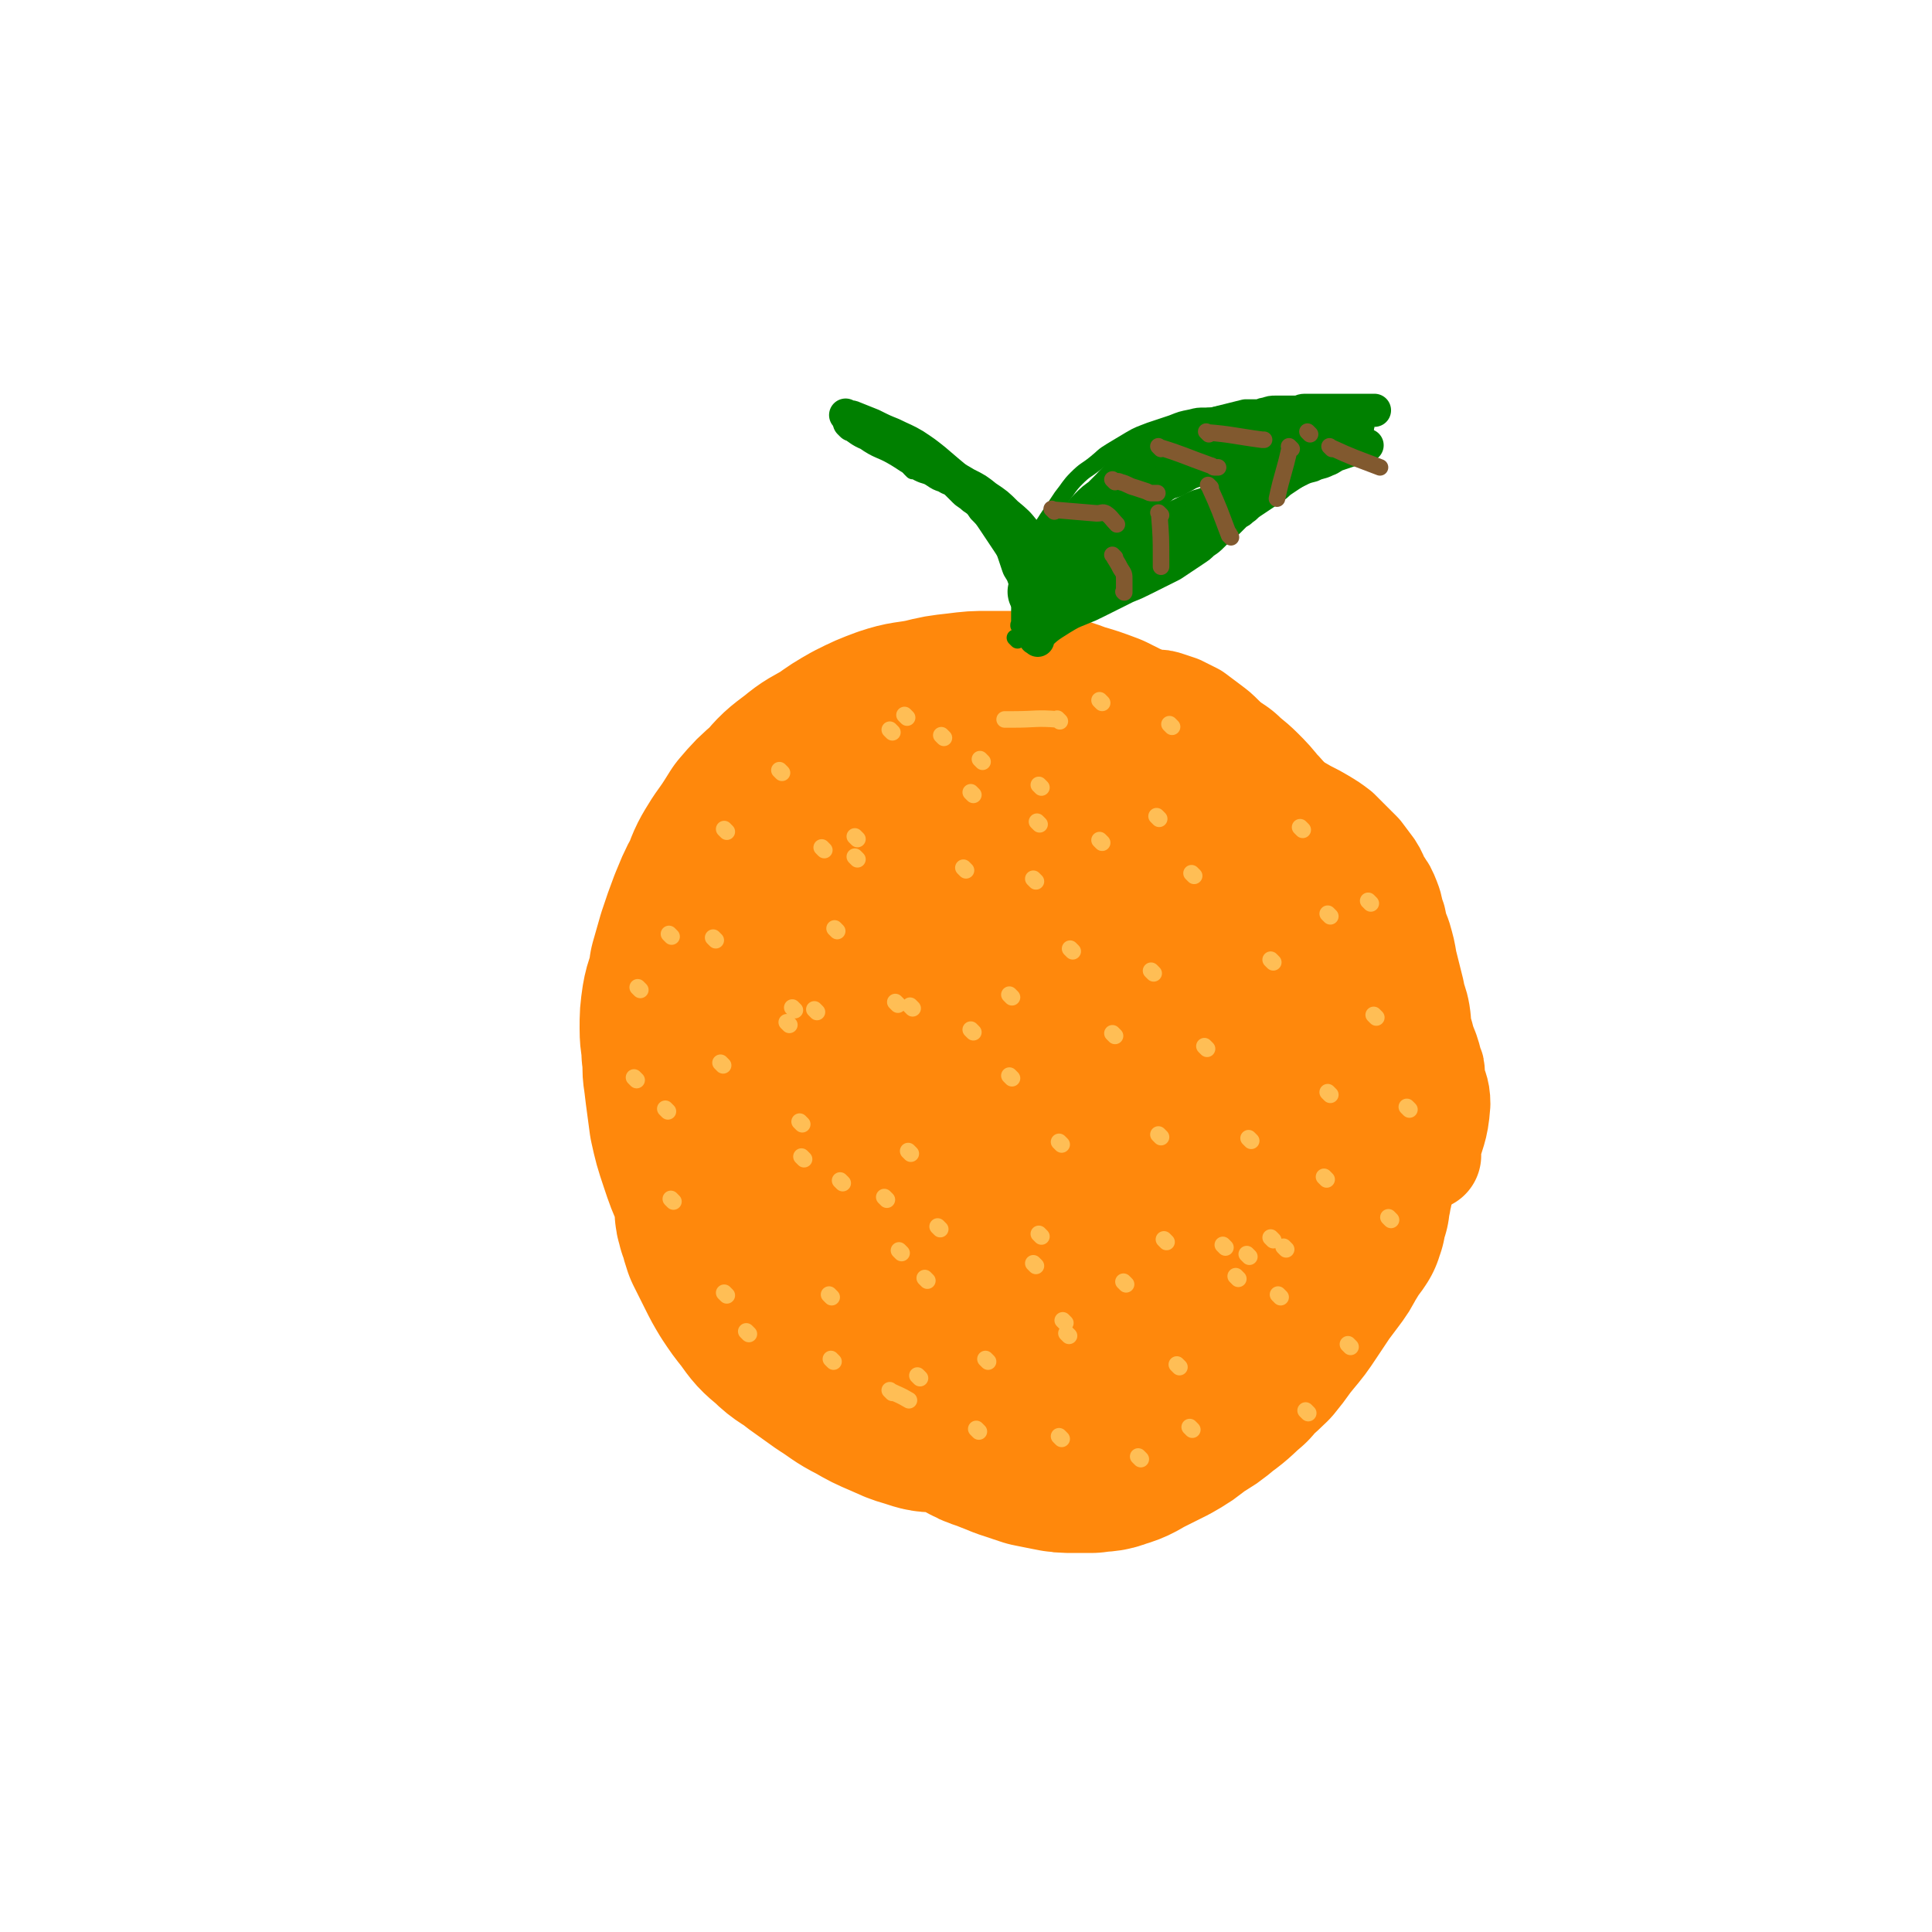 <svg viewBox='0 0 1050 1050' version='1.1' xmlns='http://www.w3.org/2000/svg' xmlns:xlink='http://www.w3.org/1999/xlink'><g fill='none' stroke='rgb(255,136,12)' stroke-width='120' stroke-linecap='round' stroke-linejoin='round'><path d='M397,622c-1,-1 -1,-1 -1,-1 -1,-1 0,0 0,0 0,0 0,0 0,0 -1,11 -1,11 -2,22 0,7 0,7 0,14 0,2 0,2 1,5 0,2 1,1 1,3 1,4 1,4 2,7 3,6 3,6 6,12 3,6 3,6 6,11 4,6 4,6 8,11 5,7 5,7 11,12 6,6 7,5 13,10 7,5 7,5 14,10 8,5 8,6 16,10 7,4 7,4 14,7 7,3 6,3 13,5 6,2 6,2 12,2 5,0 5,0 10,-1 5,-1 5,-1 10,-2 7,-2 7,-2 14,-5 9,-4 9,-4 17,-9 9,-5 10,-5 18,-11 9,-6 9,-7 17,-13 8,-6 8,-6 16,-12 7,-6 7,-6 14,-13 6,-6 6,-6 12,-12 5,-6 5,-5 10,-11 5,-6 6,-6 10,-13 4,-7 4,-7 7,-14 3,-8 3,-8 6,-15 3,-7 3,-7 5,-14 2,-7 1,-7 2,-14 1,-7 1,-7 1,-13 0,-6 0,-6 -1,-11 -1,-5 0,-5 -2,-10 -2,-7 -3,-7 -6,-14 -4,-8 -4,-8 -8,-15 -5,-8 -5,-8 -10,-16 -5,-9 -5,-10 -10,-18 -5,-9 -6,-8 -11,-16 -6,-8 -5,-9 -11,-16 -6,-8 -6,-7 -12,-14 -6,-6 -5,-6 -11,-12 -6,-6 -6,-6 -12,-11 -7,-5 -7,-6 -13,-10 -7,-5 -7,-5 -13,-8 -7,-4 -7,-4 -14,-7 -7,-3 -7,-3 -14,-5 -8,-2 -8,-1 -15,-2 -7,0 -7,-1 -13,0 -7,1 -8,1 -14,3 -10,3 -10,3 -19,7 -9,5 -9,5 -16,11 -8,6 -8,7 -15,13 -9,8 -9,8 -16,16 -7,8 -7,8 -13,16 -6,9 -6,9 -11,17 -5,8 -6,8 -10,16 -4,7 -4,7 -6,14 -2,7 -2,7 -4,14 -2,7 -3,7 -4,13 -1,7 -1,7 -1,14 0,7 1,7 1,13 1,7 0,7 1,13 1,7 1,8 3,14 3,8 3,8 7,15 3,7 3,7 7,12 4,7 4,7 9,12 6,7 6,7 11,12 5,5 5,4 9,8 4,4 4,4 8,7 5,4 5,4 9,7 5,4 5,4 10,7 6,4 6,3 12,6 6,3 6,3 12,5 6,2 6,3 11,5 7,2 7,2 13,3 7,2 7,2 13,3 7,1 7,1 14,1 8,0 8,0 15,-1 9,-1 10,0 19,-3 9,-3 9,-4 18,-9 8,-5 9,-5 16,-10 7,-5 7,-5 13,-11 6,-6 6,-6 11,-12 5,-6 5,-6 9,-13 4,-7 4,-8 6,-15 3,-8 3,-8 4,-15 2,-8 2,-8 2,-16 0,-9 0,-9 -1,-17 -1,-9 -1,-10 -4,-18 -4,-10 -4,-10 -9,-20 -5,-8 -5,-8 -10,-16 -6,-9 -6,-9 -12,-16 -8,-9 -8,-9 -16,-16 -8,-7 -9,-7 -18,-13 -8,-6 -8,-6 -17,-11 -9,-5 -10,-5 -19,-8 -11,-4 -11,-4 -22,-6 -11,-2 -11,-1 -22,-1 -10,0 -10,0 -20,2 -10,2 -10,3 -19,7 -10,5 -11,5 -19,11 -9,7 -9,8 -16,16 -8,9 -8,9 -13,20 -6,11 -6,11 -9,23 -4,11 -4,12 -5,24 -2,11 -2,12 -1,24 1,12 0,12 3,23 4,14 4,14 11,26 5,11 5,12 12,21 6,8 6,8 13,13 7,5 8,5 15,7 8,3 8,2 17,3 5,1 5,1 11,1 10,0 10,0 21,-2 13,-2 13,-2 26,-5 11,-3 12,-3 23,-7 9,-4 9,-4 17,-8 8,-4 8,-3 15,-8 6,-4 6,-4 10,-9 4,-4 4,-4 7,-9 3,-5 3,-5 4,-10 1,-6 1,-7 -1,-12 -3,-9 -3,-9 -8,-17 -6,-9 -7,-9 -13,-16 -7,-8 -7,-9 -15,-15 -6,-6 -7,-6 -15,-9 -6,-3 -6,-2 -13,-3 -6,-1 -6,-1 -11,0 -4,1 -5,1 -8,3 -5,3 -5,3 -9,7 -5,5 -5,5 -8,10 -4,7 -5,8 -7,15 -3,9 -2,9 -3,18 -1,7 -1,7 -1,15 0,8 0,8 2,15 2,8 2,8 6,15 3,6 3,6 7,10 4,4 5,4 10,5 5,1 6,1 10,0 8,-2 8,-3 16,-6 10,-5 10,-5 19,-12 9,-6 10,-6 17,-13 8,-7 8,-8 13,-16 5,-8 5,-8 7,-17 2,-6 2,-7 1,-13 0,-4 -1,-5 -3,-7 -4,-5 -5,-6 -10,-8 -7,-4 -8,-3 -16,-4 -10,-1 -10,-1 -20,-1 -11,0 -11,-1 -22,1 -10,2 -10,3 -21,6 -8,3 -8,3 -15,7 -7,4 -6,4 -11,9 -4,4 -4,4 -7,8 -2,4 -2,4 -3,8 -1,5 -1,5 -1,10 0,5 -1,5 1,9 3,6 3,7 8,11 9,8 9,8 20,14 10,5 10,5 21,7 13,3 14,3 27,1 9,-1 10,-1 18,-5 10,-5 10,-6 19,-13 8,-7 8,-7 15,-14 5,-7 5,-7 9,-15 4,-8 4,-8 6,-16 2,-8 2,-8 3,-16 0,-7 0,-7 -2,-14 -2,-9 -1,-9 -5,-17 -5,-9 -5,-9 -12,-17 -7,-8 -7,-8 -16,-15 -9,-7 -9,-7 -18,-13 -11,-5 -11,-6 -22,-9 -12,-5 -12,-5 -24,-7 -13,-2 -13,-2 -26,-2 -11,0 -11,0 -23,2 -10,1 -10,1 -20,4 -9,3 -9,2 -18,7 -7,5 -8,5 -14,12 -6,6 -5,7 -9,15 -5,9 -5,9 -7,19 -3,11 -2,11 -3,22 -1,12 -1,12 1,23 1,13 2,13 5,26 3,13 3,13 6,25 4,10 4,10 8,20 3,8 3,8 7,16 3,7 4,7 8,13 4,5 4,5 8,10 3,4 3,4 6,7 5,4 5,4 9,7 5,3 5,3 10,6 7,4 7,4 14,7 9,4 9,4 18,7 8,2 8,2 17,4 10,1 10,2 20,3 10,0 10,0 19,-1 12,-1 12,-1 23,-3 14,-3 15,-3 28,-8 13,-5 13,-6 25,-13 11,-7 11,-7 22,-16 10,-8 10,-8 19,-17 9,-10 9,-10 17,-20 8,-10 8,-10 14,-20 6,-11 6,-11 11,-23 5,-11 6,-11 9,-22 4,-12 3,-12 5,-24 2,-11 2,-11 2,-23 0,-7 0,-8 -2,-15 -2,-9 -3,-8 -5,-16 -4,-10 -3,-10 -7,-18 -4,-9 -4,-9 -9,-16 -5,-8 -5,-8 -11,-15 -5,-7 -6,-7 -12,-13 -6,-6 -6,-6 -13,-12 -7,-5 -8,-5 -15,-10 -8,-5 -7,-6 -15,-10 -7,-5 -7,-5 -15,-9 -8,-4 -8,-4 -16,-8 -8,-3 -8,-3 -15,-5 -8,-3 -8,-3 -16,-4 -8,-2 -8,-1 -16,-2 -6,0 -6,0 -13,0 -7,0 -7,0 -15,1 -9,1 -9,1 -17,3 -10,2 -10,1 -19,4 -8,3 -8,3 -16,7 -7,4 -7,4 -14,9 -7,4 -8,4 -14,9 -8,6 -8,6 -14,13 -7,6 -7,6 -13,13 -5,8 -5,8 -10,15 -5,8 -5,8 -8,16 -4,7 -4,8 -7,15 -3,8 -3,8 -6,17 -2,7 -2,7 -4,14 -1,8 -1,8 -2,16 0,9 0,9 -1,17 0,8 0,8 0,16 0,8 0,8 1,16 1,7 1,8 2,15 2,9 2,9 5,18 3,9 3,9 7,18 3,7 3,8 7,15 4,8 5,8 10,15 5,7 5,8 11,15 6,6 6,6 12,11 6,5 6,5 13,10 7,5 7,6 14,10 8,5 8,5 17,9 8,4 8,5 17,8 8,3 8,3 17,5 8,2 8,3 17,4 7,1 8,1 16,1 7,0 7,-1 14,-2 10,-1 10,0 20,-3 10,-2 10,-2 20,-6 10,-4 10,-4 20,-9 10,-5 10,-5 19,-11 9,-6 8,-6 16,-13 7,-7 7,-6 13,-14 6,-7 6,-7 11,-15 5,-9 5,-9 8,-18 5,-12 4,-12 8,-23 3,-11 2,-11 5,-21 2,-10 2,-10 4,-19 1,-9 0,-10 1,-19 1,-9 1,-9 1,-17 0,-8 0,-8 0,-17 0,-7 -1,-7 -2,-15 0,-7 0,-7 -2,-15 -1,-7 -1,-7 -3,-13 -3,-7 -3,-7 -6,-14 -2,-6 -2,-6 -5,-12 -3,-6 -3,-6 -7,-12 -3,-5 -3,-5 -7,-9 -4,-5 -4,-5 -8,-9 -4,-4 -5,-4 -9,-8 -5,-3 -5,-3 -10,-6 -5,-2 -5,-2 -9,-3 -5,-2 -5,-2 -10,-3 -5,-1 -5,-1 -11,-1 -6,0 -6,0 -12,0 -7,1 -7,1 -14,2 -6,1 -7,1 -13,4 -5,1 -5,2 -9,4 -4,1 -4,1 -8,3 -3,3 -3,3 -6,6 -5,4 -5,4 -9,8 -5,5 -4,5 -8,10 -4,5 -4,5 -8,9 -4,5 -4,5 -8,11 -4,6 -5,5 -8,11 -5,8 -5,8 -10,17 -5,9 -5,8 -9,18 -5,10 -5,10 -9,20 -4,11 -4,11 -7,23 -3,11 -3,11 -5,23 -2,11 -3,11 -4,23 -1,12 0,12 0,24 0,12 0,13 1,25 1,11 1,11 4,22 2,11 2,11 5,21 5,11 5,10 11,20 5,8 4,9 10,16 5,6 5,6 11,12 5,5 5,5 11,9 5,4 5,4 10,7 5,3 5,3 11,5 5,2 5,2 10,4 6,2 6,2 12,4 5,1 5,1 10,2 5,1 5,1 11,1 5,0 5,0 9,0 6,-1 6,0 11,-2 7,-2 7,-3 13,-6 6,-3 6,-3 12,-6 7,-4 7,-4 13,-9 7,-4 7,-4 13,-9 7,-5 7,-6 13,-11 5,-6 6,-6 11,-11 5,-6 5,-7 10,-13 5,-6 5,-6 9,-12 4,-6 4,-6 8,-12 3,-4 3,-4 6,-8 3,-4 3,-4 5,-8 2,-3 2,-3 4,-7 2,-2 2,-2 4,-5 0,-1 0,-1 1,-3 0,-1 0,-1 0,-3 1,-2 1,-2 2,-5 0,-3 0,-3 1,-6 0,-2 0,-2 1,-5 0,-2 0,-2 1,-5 0,-2 0,-2 1,-4 0,-2 0,-2 1,-4 0,-2 0,-2 0,-4 0,-1 1,-1 1,-3 0,-1 0,-1 0,-2 0,-1 1,0 1,-2 0,-1 0,-1 0,-2 0,-1 1,-1 1,-2 0,-1 0,-1 0,-2 0,0 0,0 0,-1 0,-1 1,0 1,-2 0,-1 0,-1 0,-3 0,-1 1,0 1,-2 0,-1 0,-1 0,-2 0,-1 0,-1 0,-3 0,-1 0,-1 0,-2 0,0 0,0 0,-1 0,0 0,0 0,0 '/></g>
<g fill='none' stroke='rgb(255,136,12)' stroke-width='60' stroke-linecap='round' stroke-linejoin='round'><path d='M775,628c-1,-1 -1,-1 -1,-1 -1,-1 0,0 0,0 0,0 0,0 0,0 0,0 0,0 0,0 -1,-1 0,0 0,0 0,0 0,0 0,0 0,0 0,0 0,0 -1,-1 0,0 0,0 3,-13 5,-13 6,-27 0,-8 -2,-8 -3,-15 0,-1 0,-1 0,-1 0,-3 0,-3 -1,-5 -1,-4 -1,-4 -2,-7 -2,-5 -2,-5 -3,-9 -2,-6 -1,-6 -2,-12 -1,-6 -2,-6 -3,-12 -2,-8 -2,-8 -4,-16 -1,-6 -1,-6 -3,-13 -2,-5 -2,-5 -3,-10 -2,-5 -1,-5 -3,-10 -2,-5 -2,-5 -5,-9 -2,-4 -2,-5 -4,-8 -3,-4 -3,-4 -6,-8 -3,-3 -3,-3 -6,-6 -3,-3 -3,-3 -6,-6 -4,-3 -4,-3 -9,-6 -5,-3 -6,-3 -11,-6 -7,-3 -7,-2 -13,-5 -8,-3 -8,-4 -16,-7 -8,-3 -8,-3 -16,-5 -7,-2 -7,-2 -14,-4 -8,-1 -8,-1 -16,-2 -9,0 -9,0 -18,0 -8,0 -8,0 -17,1 -9,2 -9,2 -18,5 -8,2 -8,2 -17,6 -9,5 -9,5 -17,11 -9,6 -9,7 -18,14 -9,7 -9,8 -17,15 -9,9 -10,9 -18,18 -8,8 -7,9 -14,17 -7,10 -7,10 -14,20 -5,6 -5,6 -9,11 -2,3 -3,3 -4,5 '/><path d='M725,487c-1,-1 -1,-1 -1,-1 -1,-1 0,0 0,0 0,0 0,0 0,0 0,0 0,0 0,0 -1,-1 0,0 0,0 0,0 0,0 0,0 0,0 0,0 0,0 -4,-5 -4,-5 -7,-9 -3,-5 -3,-5 -6,-11 -3,-3 -3,-3 -5,-7 -3,-4 -3,-4 -5,-8 -3,-4 -3,-4 -6,-8 -3,-4 -3,-4 -6,-8 -4,-5 -4,-5 -8,-9 -5,-5 -5,-4 -10,-8 -5,-4 -5,-4 -10,-7 -6,-3 -6,-3 -11,-6 -6,-3 -6,-4 -12,-6 -6,-2 -6,-2 -12,-2 -7,-1 -7,-1 -14,0 -10,1 -10,1 -19,4 -13,5 -13,4 -25,11 -15,10 -15,11 -29,22 -13,11 -12,11 -24,22 -5,4 -5,4 -9,8 -42,51 -62,78 -82,104 '/><path d='M519,421c-1,-1 -1,-1 -1,-1 -1,-1 0,0 0,0 0,0 0,0 0,0 0,0 0,0 0,0 -1,-1 0,0 0,0 0,0 0,0 0,0 0,0 0,0 0,0 -1,-1 0,0 0,0 0,0 0,0 0,0 2,-3 1,-3 3,-7 3,-3 2,-4 5,-7 3,-4 3,-4 7,-6 4,-3 5,-2 9,-4 6,-2 6,-2 11,-4 6,-2 6,-2 12,-3 7,-1 8,-1 15,-2 7,-1 7,-2 14,-3 7,-1 7,-1 13,-1 6,0 6,-1 12,-1 4,0 4,0 8,1 4,0 4,0 7,1 3,1 3,1 6,2 4,2 4,2 8,4 4,3 4,3 8,6 4,3 4,3 7,6 5,5 5,5 9,9 5,5 5,5 10,10 4,4 4,4 8,8 6,6 6,6 11,12 5,6 5,6 9,12 5,6 5,6 10,13 3,5 3,5 6,10 2,3 2,3 3,6 '/></g>
<g fill='none' stroke='rgb(255,190,85)' stroke-width='9' stroke-linecap='round' stroke-linejoin='round'><path d='M363,604c-1,-1 -1,-1 -1,-1 -1,-1 0,0 0,0 0,0 0,0 0,0 0,0 0,0 0,0 -1,-1 0,0 0,0 0,0 0,0 0,0 '/><path d='M366,653c-1,-1 -1,-1 -1,-1 -1,-1 0,0 0,0 0,0 0,0 0,0 0,0 0,0 0,0 -1,-1 0,0 0,0 0,0 0,0 0,0 '/><path d='M395,704c-1,-1 -1,-1 -1,-1 -1,-1 0,0 0,0 0,0 0,0 0,0 0,0 0,0 0,0 -1,-1 0,0 0,0 '/><path d='M407,725c-1,-1 -1,-1 -1,-1 -1,-1 0,0 0,0 0,0 0,0 0,0 0,0 0,0 0,0 -1,-1 0,0 0,0 0,0 0,0 0,0 '/><path d='M453,740c-1,-1 -1,-1 -1,-1 -1,-1 0,0 0,0 0,0 0,0 0,0 0,0 0,0 0,0 -1,-1 0,0 0,0 '/><path d='M485,757c-1,-1 -1,-1 -1,-1 -1,-1 0,0 0,0 0,0 0,0 0,0 0,0 -1,-1 0,0 4,2 5,2 10,5 0,0 0,0 0,0 '/><path d='M532,778c-1,-1 -1,-1 -1,-1 -1,-1 0,0 0,0 0,0 0,0 0,0 0,0 0,0 0,0 -1,-1 0,0 0,0 '/><path d='M577,782c-1,-1 -1,-1 -1,-1 -1,-1 0,0 0,0 0,0 0,0 0,0 0,0 0,0 0,0 '/><path d='M620,793c-1,-1 -1,-1 -1,-1 -1,-1 0,0 0,0 0,0 0,0 0,0 0,0 0,0 0,0 -1,-1 0,0 0,0 '/><path d='M648,777c-1,-1 -1,-1 -1,-1 -1,-1 0,0 0,0 0,0 0,0 0,0 0,0 0,0 0,0 -1,-1 0,0 0,0 0,0 0,0 0,0 '/><path d='M734,732c-1,-1 -1,-1 -1,-1 -1,-1 0,0 0,0 0,0 0,0 0,0 0,0 0,0 0,0 -1,-1 0,0 0,0 0,0 0,0 0,0 0,0 0,0 0,0 '/><path d='M756,663c-1,-1 -1,-1 -1,-1 -1,-1 0,0 0,0 0,0 0,0 0,0 0,0 0,0 0,0 -1,-1 0,0 0,0 0,0 0,0 0,0 '/><path d='M766,603c-1,-1 -1,-1 -1,-1 -1,-1 0,0 0,0 0,0 0,0 0,0 0,0 0,0 0,0 -1,-1 0,0 0,0 '/><path d='M748,553c-1,-1 -1,-1 -1,-1 -1,-1 0,0 0,0 0,0 0,0 0,0 0,0 0,0 0,0 -1,-1 0,0 0,0 '/><path d='M745,491c-1,-1 -1,-1 -1,-1 -1,-1 0,0 0,0 0,0 0,0 0,0 0,0 0,0 0,0 '/><path d='M708,451c-1,-1 -1,-1 -1,-1 -1,-1 0,0 0,0 0,0 0,0 0,0 0,0 0,0 0,0 -1,-1 0,0 0,0 0,0 0,0 0,0 0,0 0,0 0,0 '/><path d='M637,395c-1,-1 -1,-1 -1,-1 -1,-1 0,0 0,0 0,0 0,0 0,0 0,0 0,0 0,0 -1,-1 0,0 0,0 '/><path d='M576,392c-1,-1 -1,-1 -1,-1 -1,-1 0,0 0,0 0,0 0,0 0,0 0,0 0,0 0,0 -12,-1 -12,0 -24,0 -3,0 -3,0 -5,0 0,0 0,0 0,0 '/><path d='M485,398c-1,-1 -1,-1 -1,-1 -1,-1 0,0 0,0 0,0 0,0 0,0 0,0 0,0 0,0 -1,-1 0,0 0,0 0,0 0,0 0,0 '/><path d='M395,452c-1,-1 -1,-1 -1,-1 -1,-1 0,0 0,0 0,0 0,0 0,0 0,0 0,0 0,0 -1,-1 0,0 0,0 0,0 0,0 0,0 '/><path d='M348,538c-1,-1 -1,-1 -1,-1 -1,-1 0,0 0,0 0,0 0,0 0,0 0,0 0,0 0,0 '/><path d='M346,587c-1,-1 -1,-1 -1,-1 -1,-1 0,0 0,0 0,0 0,0 0,0 0,0 0,0 0,0 '/><path d='M365,509c-1,-1 -1,-1 -1,-1 -1,-1 0,0 0,0 0,0 0,0 0,0 0,0 0,0 0,0 -1,-1 0,0 0,0 '/><path d='M393,579c-1,-1 -1,-1 -1,-1 -1,-1 0,0 0,0 0,0 0,0 0,0 '/><path d='M436,611c-1,-1 -1,-1 -1,-1 -1,-1 0,0 0,0 0,0 0,0 0,0 '/><path d='M458,643c-1,-1 -1,-1 -1,-1 -1,-1 0,0 0,0 0,0 0,0 0,0 0,0 0,0 0,0 -1,-1 0,0 0,0 '/><path d='M563,688c-1,-1 -1,-1 -1,-1 -1,-1 0,0 0,0 0,0 0,0 0,0 '/><path d='M612,698c-1,-1 -1,-1 -1,-1 -1,-1 0,0 0,0 0,0 0,0 0,0 0,0 0,0 0,0 '/><path d='M692,674c-1,-1 -1,-1 -1,-1 -1,-1 0,0 0,0 0,0 0,0 0,0 0,0 0,0 0,0 '/><path d='M723,595c-1,-1 -1,-1 -1,-1 -1,-1 0,0 0,0 0,0 0,0 0,0 0,0 0,0 0,0 -1,-1 0,0 0,0 '/><path d='M692,523c-1,-1 -1,-1 -1,-1 -1,-1 0,0 0,0 0,0 0,0 0,0 0,0 0,0 0,0 -1,-1 0,0 0,0 '/><path d='M599,458c-1,-1 -1,-1 -1,-1 -1,-1 0,0 0,0 0,0 0,0 0,0 0,0 0,0 0,0 '/><path d='M496,548c-1,-1 -1,-1 -1,-1 -1,-1 0,0 0,0 0,0 0,0 0,0 0,0 0,0 0,0 '/><path d='M577,622c-1,-1 -1,-1 -1,-1 -1,-1 0,0 0,0 0,0 0,0 0,0 0,0 0,0 0,0 '/><path d='M656,570c-1,-1 -1,-1 -1,-1 -1,-1 0,0 0,0 0,0 0,0 0,0 0,0 0,0 0,0 '/><path d='M627,529c-1,-1 -1,-1 -1,-1 -1,-1 0,0 0,0 0,0 0,0 0,0 0,0 0,0 0,0 -1,-1 0,0 0,0 '/><path d='M529,561c-1,-1 -1,-1 -1,-1 -1,-1 0,0 0,0 0,0 0,0 0,0 0,0 0,0 0,0 '/><path d='M550,542c-1,-1 -1,-1 -1,-1 -1,-1 0,0 0,0 0,0 0,0 0,0 0,0 0,0 0,0 '/><path d='M525,473c-1,-1 -1,-1 -1,-1 -1,-1 0,0 0,0 0,0 0,0 0,0 0,0 0,0 0,0 '/><path d='M466,467c-1,-1 -1,-1 -1,-1 -1,-1 0,0 0,0 0,0 0,0 0,0 0,0 0,0 0,0 '/><path d='M444,550c-1,-1 -1,-1 -1,-1 -1,-1 0,0 0,0 0,0 0,0 0,0 0,0 0,0 0,0 -1,-1 0,0 0,0 0,0 0,0 0,0 '/><path d='M482,652c-1,-1 -1,-1 -1,-1 -1,-1 0,0 0,0 0,0 0,0 0,0 0,0 0,0 0,0 '/><path d='M606,563c-1,-1 -1,-1 -1,-1 -1,-1 0,0 0,0 0,0 0,0 0,0 0,0 0,0 0,0 -1,-1 0,0 0,0 '/><path d='M583,517c-1,-1 -1,-1 -1,-1 -1,-1 0,0 0,0 0,0 0,0 0,0 0,0 0,0 0,0 '/><path d='M563,479c-1,-1 -1,-1 -1,-1 -1,-1 0,0 0,0 0,0 0,0 0,0 0,0 0,0 0,0 -1,-1 0,0 0,0 '/><path d='M566,428c-1,-1 -1,-1 -1,-1 -1,-1 0,0 0,0 0,0 0,0 0,0 0,0 0,0 0,0 -1,-1 0,0 0,0 '/><path d='M495,627c-1,-1 -1,-1 -1,-1 -1,-1 0,0 0,0 0,0 0,0 0,0 0,0 0,0 0,0 '/><path d='M511,668c-1,-1 -1,-1 -1,-1 -1,-1 0,0 0,0 0,0 0,0 0,0 0,0 0,0 0,0 '/><path d='M500,749c-1,-1 -1,-1 -1,-1 -1,-1 0,0 0,0 0,0 0,0 0,0 0,0 0,0 0,0 '/><path d='M579,719c-1,-1 -1,-1 -1,-1 -1,-1 0,0 0,0 0,0 0,0 0,0 0,0 0,0 0,0 -1,-1 0,0 0,0 '/><path d='M631,618c-1,-1 -1,-1 -1,-1 -1,-1 0,0 0,0 0,0 0,0 0,0 0,0 0,0 0,0 -1,-1 0,0 0,0 '/><path d='M680,620c-1,-1 -1,-1 -1,-1 -1,-1 0,0 0,0 0,0 0,0 0,0 0,0 0,0 0,0 -1,-1 0,0 0,0 '/><path d='M581,726c-1,-1 -1,-1 -1,-1 -1,-1 0,0 0,0 0,0 0,0 0,0 0,0 0,0 0,0 '/><path d='M641,743c-1,-1 -1,-1 -1,-1 -1,-1 0,0 0,0 0,0 0,0 0,0 0,0 0,0 0,0 '/><path d='M699,679c-1,-1 -1,-1 -1,-1 -1,-1 0,0 0,0 0,0 0,0 0,0 0,0 0,0 0,0 -1,-1 0,0 0,0 '/><path d='M721,641c-1,-1 -1,-1 -1,-1 -1,-1 0,0 0,0 0,0 0,0 0,0 0,0 0,0 0,0 -1,-1 0,0 0,0 '/><path d='M723,498c-1,-1 -1,-1 -1,-1 -1,-1 0,0 0,0 0,0 0,0 0,0 0,0 0,0 0,0 -1,-1 0,0 0,0 '/><path d='M649,476c-1,-1 -1,-1 -1,-1 -1,-1 0,0 0,0 0,0 0,0 0,0 0,0 0,0 0,0 '/><path d='M630,445c-1,-1 -1,-1 -1,-1 -1,-1 0,0 0,0 0,0 0,0 0,0 0,0 0,0 0,0 -1,-1 0,0 0,0 '/><path d='M599,382c-1,-1 -1,-1 -1,-1 -1,-1 0,0 0,0 0,0 0,0 0,0 0,0 0,0 0,0 '/><path d='M493,390c-1,-1 -1,-1 -1,-1 -1,-1 0,0 0,0 0,0 0,0 0,0 0,0 0,0 0,0 '/><path d='M425,420c-1,-1 -1,-1 -1,-1 -1,-1 0,0 0,0 0,0 0,0 0,0 0,0 0,0 0,0 -1,-1 0,0 0,0 0,0 0,0 0,0 '/><path d='M448,462c-1,-1 -1,-1 -1,-1 -1,-1 0,0 0,0 0,0 0,0 0,0 0,0 0,0 0,0 '/><path d='M455,506c-1,-1 -1,-1 -1,-1 -1,-1 0,0 0,0 0,0 0,0 0,0 0,0 0,0 0,0 '/><path d='M432,549c-1,-1 -1,-1 -1,-1 -1,-1 0,0 0,0 0,0 0,0 0,0 0,0 0,0 0,0 '/><path d='M437,630c-1,-1 -1,-1 -1,-1 -1,-1 0,0 0,0 0,0 0,0 0,0 0,0 0,0 0,0 -1,-1 0,0 0,0 '/><path d='M452,705c-1,-1 -1,-1 -1,-1 -1,-1 0,0 0,0 0,0 0,0 0,0 0,0 0,0 0,0 -1,-1 0,0 0,0 0,0 0,0 0,0 '/><path d='M490,681c-1,-1 -1,-1 -1,-1 -1,-1 0,0 0,0 0,0 0,0 0,0 0,0 0,0 0,0 '/><path d='M429,557c-1,-1 -1,-1 -1,-1 -1,-1 0,0 0,0 0,0 0,0 0,0 0,0 0,0 0,0 '/><path d='M389,511c-1,-1 -1,-1 -1,-1 -1,-1 0,0 0,0 0,0 0,0 0,0 0,0 0,0 0,0 '/><path d='M466,456c-1,-1 -1,-1 -1,-1 -1,-1 0,0 0,0 0,0 0,0 0,0 0,0 0,0 0,0 '/><path d='M529,432c-1,-1 -1,-1 -1,-1 -1,-1 0,0 0,0 0,0 0,0 0,0 0,0 0,0 0,0 -1,-1 0,0 0,0 '/><path d='M565,448c-1,-1 -1,-1 -1,-1 -1,-1 0,0 0,0 0,0 0,0 0,0 0,0 0,0 0,0 '/><path d='M513,401c-1,-1 -1,-1 -1,-1 -1,-1 0,0 0,0 0,0 0,0 0,0 0,0 0,0 0,0 '/><path d='M534,414c-1,-1 -1,-1 -1,-1 -1,-1 0,0 0,0 0,0 0,0 0,0 0,0 0,0 0,0 -1,-1 0,0 0,0 '/><path d='M504,696c-1,-1 -1,-1 -1,-1 -1,-1 0,0 0,0 0,0 0,0 0,0 0,0 0,0 0,0 '/><path d='M537,740c-1,-1 -1,-1 -1,-1 -1,-1 0,0 0,0 0,0 0,0 0,0 0,0 0,0 0,0 -1,-1 0,0 0,0 '/><path d='M566,672c-1,-1 -1,-1 -1,-1 -1,-1 0,0 0,0 0,0 0,0 0,0 0,0 0,0 0,0 '/><path d='M550,586c-1,-1 -1,-1 -1,-1 -1,-1 0,0 0,0 0,0 0,0 0,0 0,0 0,0 0,0 '/><path d='M488,546c-1,-1 -1,-1 -1,-1 -1,-1 0,0 0,0 0,0 0,0 0,0 0,0 0,0 0,0 '/><path d='M679,683c-1,-1 -1,-1 -1,-1 -1,-1 0,0 0,0 0,0 0,0 0,0 0,0 0,0 0,0 -1,-1 0,0 0,0 '/><path d='M711,768c-1,-1 -1,-1 -1,-1 -1,-1 0,0 0,0 0,0 0,0 0,0 0,0 0,0 0,0 '/><path d='M634,675c-1,-1 -1,-1 -1,-1 -1,-1 0,0 0,0 0,0 0,0 0,0 0,0 0,0 0,0 '/><path d='M696,705c-1,-1 -1,-1 -1,-1 -1,-1 0,0 0,0 0,0 0,0 0,0 0,0 0,0 0,0 '/><path d='M673,695c-1,-1 -1,-1 -1,-1 -1,-1 0,0 0,0 0,0 0,0 0,0 0,0 0,0 0,0 '/><path d='M666,678c-1,-1 -1,-1 -1,-1 -1,-1 0,0 0,0 0,0 0,0 0,0 '/></g>
<g fill='none' stroke='rgb(0,128,0)' stroke-width='9' stroke-linecap='round' stroke-linejoin='round'><path d='M496,256c-1,-1 -1,-1 -1,-1 -1,-1 0,0 0,0 0,0 0,0 0,0 0,0 0,0 0,0 -1,-1 0,0 0,0 0,0 0,0 0,0 0,0 0,0 0,0 -1,-1 0,0 0,0 0,0 0,0 0,0 0,0 -1,-1 0,0 1,0 2,1 4,2 4,2 4,1 7,3 3,2 3,2 6,3 3,2 3,1 5,3 2,2 2,2 4,4 2,2 3,2 5,4 3,2 3,2 5,5 3,3 3,3 5,6 2,3 2,3 4,6 2,3 2,3 4,6 2,3 2,3 3,6 1,3 1,3 2,6 1,3 2,3 3,6 1,3 1,3 2,6 1,2 1,2 2,4 1,2 0,2 1,4 1,2 1,2 2,4 1,1 1,1 1,2 0,1 0,1 1,2 0,1 0,1 1,1 1,1 1,0 1,1 0,1 0,1 0,2 '/><path d='M555,341c-1,-1 -1,-1 -1,-1 -1,-1 0,0 0,0 0,0 0,0 0,0 0,0 0,0 0,0 -1,-1 0,0 0,0 0,0 0,0 0,0 0,0 -1,0 0,0 0,-14 0,-14 1,-27 0,-3 0,-3 1,-6 1,-3 1,-3 2,-6 2,-4 2,-4 4,-8 3,-6 4,-6 7,-11 4,-6 4,-6 8,-12 4,-5 4,-6 8,-10 5,-5 5,-4 10,-8 5,-4 4,-4 9,-7 5,-3 5,-3 10,-6 5,-3 6,-3 11,-5 6,-2 6,-2 12,-4 5,-2 5,-2 10,-3 4,-1 4,-1 8,-1 4,0 4,0 8,-1 3,0 3,-1 5,-1 1,0 1,0 2,0 2,0 2,-1 3,-1 1,0 1,0 2,0 1,0 1,-1 2,-1 '/><path d='M553,348c-1,-1 -1,-1 -1,-1 -1,-1 0,0 0,0 0,0 0,0 0,0 0,0 0,0 0,0 -1,-1 0,0 0,0 0,0 0,0 0,0 4,-4 4,-5 8,-9 5,-6 5,-6 11,-11 6,-5 6,-5 12,-10 5,-4 5,-4 11,-8 6,-4 6,-4 11,-7 5,-3 5,-3 10,-5 5,-3 5,-3 9,-5 4,-2 4,-2 8,-4 3,-1 3,-1 5,-2 2,-1 2,-2 4,-3 2,-2 2,-2 4,-3 3,-2 3,-2 5,-4 3,-2 3,-2 5,-4 3,-3 3,-2 6,-5 3,-3 3,-3 5,-6 3,-3 3,-3 5,-5 2,-2 2,-2 3,-4 2,-3 2,-3 3,-5 1,-2 1,-2 2,-3 1,-2 1,-2 2,-3 1,-1 0,-1 1,-2 1,-2 1,-2 2,-3 1,-2 1,-2 2,-3 1,-2 1,-2 2,-3 1,-1 1,-1 2,-2 0,0 0,0 0,0 '/></g>
<g fill='none' stroke='rgb(0,128,0)' stroke-width='36' stroke-linecap='round' stroke-linejoin='round'><path d='M567,323c-1,-1 -1,-1 -1,-1 -1,-1 0,0 0,0 0,0 0,0 0,0 0,0 0,0 0,0 -1,-1 0,0 0,0 0,0 0,0 0,0 0,0 0,0 0,0 -1,-1 0,0 0,0 4,-5 4,-5 8,-10 2,-3 2,-3 4,-5 0,-1 0,-1 0,-1 0,-1 1,0 1,-1 1,-1 0,-1 1,-2 1,-2 1,-2 2,-3 2,-2 2,-2 3,-4 2,-3 2,-3 4,-5 2,-3 2,-3 4,-5 2,-3 2,-3 4,-5 3,-3 3,-3 6,-5 3,-3 3,-3 6,-6 3,-3 4,-3 7,-5 4,-3 4,-3 7,-5 4,-3 3,-3 7,-5 3,-2 4,-1 7,-3 4,-2 3,-2 7,-4 3,-1 3,-1 6,-2 3,-1 3,-1 6,-2 3,-1 3,-2 6,-2 3,-1 3,0 6,0 2,0 2,-1 4,-1 2,0 3,0 5,0 0,0 0,0 0,0 2,0 2,0 3,0 2,0 2,0 3,0 2,0 2,0 3,-1 2,0 2,0 3,-1 2,-1 1,-1 3,-2 1,-1 1,-1 3,-1 1,0 1,0 2,0 '/></g>
<g fill='none' stroke='rgb(0,128,0)' stroke-width='18' stroke-linecap='round' stroke-linejoin='round'><path d='M578,333c-1,-1 -1,-1 -1,-1 -1,-1 0,0 0,0 0,0 0,0 0,0 0,0 0,0 0,0 -1,-1 0,0 0,0 0,0 0,0 0,0 0,0 -1,0 0,0 3,-5 3,-6 7,-11 5,-5 6,-5 11,-10 4,-4 4,-4 8,-8 4,-3 4,-3 8,-6 4,-3 4,-3 8,-5 4,-3 4,-3 7,-5 4,-2 4,-1 7,-3 4,-2 4,-2 8,-4 4,-2 4,-2 8,-4 4,-2 4,-1 8,-3 5,-2 5,-2 9,-4 5,-2 5,-2 9,-4 3,-2 3,-2 6,-4 3,-2 4,-1 6,-3 3,-2 2,-3 4,-5 2,-2 2,-2 4,-4 2,-2 2,-2 4,-4 1,-2 1,-2 2,-4 1,-2 1,-2 2,-3 1,-1 0,-1 1,-2 1,-1 1,-1 2,-2 1,-1 1,-1 1,-1 '/><path d='M578,303c-1,-1 -1,-1 -1,-1 -1,-1 0,0 0,0 0,0 0,0 0,0 0,0 0,0 0,0 -1,-1 0,0 0,0 0,0 0,0 0,0 0,0 -1,0 0,0 3,-4 4,-5 8,-8 7,-6 8,-6 15,-11 8,-6 9,-6 17,-11 7,-4 7,-4 13,-8 6,-4 6,-4 12,-7 7,-4 7,-4 13,-7 6,-3 6,-3 11,-6 5,-2 5,-2 10,-4 5,-2 5,-2 10,-4 5,-1 5,-1 9,-2 3,0 3,0 6,0 2,0 2,0 4,0 3,0 3,0 5,-1 2,0 2,-1 3,-1 2,0 2,0 3,0 '/><path d='M461,227c-1,-1 -1,-1 -1,-1 -1,-1 0,0 0,0 0,0 0,0 0,0 0,0 0,0 0,0 -1,-1 0,0 0,0 0,0 0,0 0,0 0,0 0,0 0,0 -1,-1 0,0 0,0 0,0 0,0 0,0 2,1 2,0 4,1 5,2 5,2 10,4 6,3 6,3 11,5 6,3 7,3 12,6 6,4 6,4 11,8 7,6 7,6 13,11 6,5 6,5 11,10 5,5 5,4 9,9 4,5 3,5 7,10 3,4 4,4 7,8 3,4 3,5 5,9 2,4 2,4 4,8 2,3 2,3 3,6 1,2 1,2 2,4 1,1 0,1 1,2 1,1 1,1 2,2 '/><path d='M463,231c-1,-1 -1,-1 -1,-1 -1,-1 0,0 0,0 0,0 0,0 0,0 0,0 0,0 0,0 -1,-1 0,0 0,0 0,0 0,0 0,0 0,0 0,0 0,0 -1,-1 0,0 0,0 0,0 0,0 0,0 5,3 5,4 10,6 7,5 8,4 15,8 7,4 7,5 14,8 7,4 7,3 14,6 5,2 5,2 10,5 6,3 6,3 11,7 6,4 6,4 11,9 6,5 6,5 10,10 5,5 4,5 8,10 3,4 4,4 6,7 1,2 1,2 2,4 1,2 1,2 2,4 '/><path d='M583,308c-1,-1 -1,-1 -1,-1 -1,-1 0,0 0,0 0,0 0,0 0,0 0,0 0,0 0,0 -1,-1 0,0 0,0 0,0 0,0 0,0 0,0 0,0 0,0 -1,-1 0,0 0,0 0,0 0,0 0,0 1,-11 0,-11 2,-21 0,-2 1,-2 2,-3 2,-2 2,-2 4,-4 4,-4 3,-4 7,-7 5,-4 5,-4 9,-7 4,-3 4,-4 8,-7 5,-4 4,-4 9,-7 5,-3 5,-3 10,-6 4,-3 4,-3 8,-5 4,-2 4,-2 7,-3 4,-1 4,-1 7,-2 3,-1 3,-1 5,-2 3,-1 3,-1 6,-2 3,-1 3,-1 6,-1 4,0 4,0 7,0 3,0 3,0 6,0 4,0 4,0 8,1 3,1 3,1 6,1 3,0 3,0 5,0 2,0 2,1 3,1 1,0 1,0 2,0 '/><path d='M580,290c-1,-1 -1,-1 -1,-1 -1,-1 0,0 0,0 0,0 0,0 0,0 0,0 0,0 0,0 -1,-1 0,0 0,0 0,0 0,0 0,0 0,0 -1,0 0,0 5,-5 6,-5 12,-10 10,-7 10,-8 20,-14 8,-5 8,-4 18,-8 8,-4 8,-4 16,-6 7,-2 7,-3 14,-4 6,-1 6,0 12,-1 3,0 3,-1 5,-1 3,0 3,0 6,0 2,0 2,0 4,0 2,0 2,0 3,0 '/><path d='M581,294c-1,-1 -1,-1 -1,-1 -1,-1 0,0 0,0 0,0 0,0 0,0 0,0 0,0 0,0 -1,-1 0,0 0,0 0,0 0,0 0,0 0,0 -1,0 0,0 9,-9 9,-9 20,-16 8,-7 8,-7 17,-13 7,-6 7,-6 14,-10 7,-4 7,-5 15,-8 6,-3 6,-3 12,-5 6,-2 6,-2 12,-3 5,-1 5,-1 9,-2 2,0 2,0 4,-1 1,0 1,-1 2,-1 1,0 1,0 2,0 '/><path d='M583,310c-1,-1 -1,-1 -1,-1 -1,-1 0,0 0,0 0,0 0,0 0,0 0,0 0,0 0,0 -1,-1 0,0 0,0 0,0 0,0 0,0 0,0 -1,0 0,0 1,-6 2,-6 3,-11 1,-4 0,-5 2,-9 1,-4 2,-4 4,-8 2,-4 3,-4 5,-8 3,-4 3,-4 5,-7 3,-4 3,-4 6,-7 4,-4 4,-4 8,-7 4,-3 5,-3 9,-6 5,-3 5,-3 9,-5 5,-3 5,-3 10,-5 5,-2 5,-3 9,-4 5,-2 5,-1 9,-2 4,-1 4,-1 8,-2 4,-1 4,-1 8,-2 3,0 3,0 6,0 3,0 3,-1 5,-1 3,-1 3,-1 5,-1 3,0 3,0 5,0 3,0 3,0 6,0 3,0 3,-1 5,-1 3,0 3,0 6,0 3,0 3,0 5,0 3,0 3,0 5,0 3,0 3,0 5,0 3,0 3,0 5,0 2,0 2,0 4,0 2,0 2,0 3,0 1,0 1,0 2,0 1,0 1,0 1,0 1,0 1,0 2,0 '/><path d='M587,298c-1,-1 -1,-1 -1,-1 -1,-1 0,0 0,0 0,0 0,0 0,0 0,0 0,0 0,0 -1,-1 0,0 0,0 0,0 0,0 0,0 0,0 0,0 0,0 -1,-1 0,0 0,0 0,0 0,0 0,0 0,0 -1,0 0,0 6,-8 7,-9 15,-16 7,-6 7,-6 14,-10 8,-5 8,-5 15,-8 7,-3 7,-3 14,-5 5,-2 5,-2 10,-3 7,-2 7,-2 14,-4 4,-1 4,-1 8,-2 '/><path d='M614,307c-1,-1 -1,-1 -1,-1 -1,-1 0,0 0,0 0,0 0,0 0,0 0,0 0,0 0,0 -1,-1 0,0 0,0 12,-7 12,-7 24,-14 1,-1 1,-1 2,-2 4,-3 4,-3 7,-5 4,-3 4,-3 8,-5 6,-3 6,-3 11,-6 6,-3 6,-3 11,-5 6,-3 6,-3 11,-5 5,-2 5,-2 9,-4 5,-2 5,-2 9,-4 4,-2 4,-2 8,-3 4,-2 4,-1 8,-3 3,-1 3,-2 6,-3 3,-1 3,-1 6,-2 2,-1 2,0 3,-1 2,-1 2,0 3,-1 1,0 1,-1 2,-1 1,0 1,0 2,0 '/><path d='M564,348c-1,-1 -1,-1 -1,-1 -1,-1 0,0 0,0 0,0 0,0 0,0 0,0 0,0 0,0 -1,-1 0,0 0,0 0,0 0,0 0,0 0,0 0,0 0,0 -1,-1 0,0 0,0 0,0 0,0 0,0 0,0 -1,0 0,0 6,-6 6,-6 14,-11 5,-3 5,-3 10,-5 5,-2 5,-2 9,-4 4,-2 4,-2 8,-4 4,-2 4,-2 8,-4 5,-2 5,-2 9,-4 4,-2 4,-2 8,-4 4,-2 4,-2 8,-4 3,-2 3,-2 6,-4 3,-2 3,-2 6,-4 3,-2 3,-2 5,-4 3,-2 3,-2 5,-4 2,-2 2,-2 4,-4 2,-2 2,-1 4,-3 2,-2 2,-2 4,-4 2,-2 2,-1 4,-3 3,-2 2,-2 5,-4 3,-2 3,-2 6,-4 3,-2 3,-2 6,-4 3,-2 2,-2 5,-4 3,-2 3,-2 6,-4 3,-2 3,-2 6,-4 3,-2 2,-2 5,-4 2,-2 3,-1 5,-3 3,-2 3,-2 5,-4 2,-1 1,-2 3,-3 2,-1 2,-1 4,-2 1,-1 1,-2 2,-3 1,-1 1,0 2,-1 1,0 0,-1 1,-1 0,0 1,0 1,0 1,0 1,0 1,-1 0,0 0,0 0,0 0,-1 0,-1 0,-1 '/><path d='M618,259c-1,-1 -1,-1 -1,-1 -1,-1 0,0 0,0 0,0 0,0 0,0 0,0 0,0 0,0 -1,-1 0,0 0,0 0,0 0,0 0,0 0,0 0,0 0,0 -1,-1 0,0 0,0 -3,4 -3,3 -6,7 -5,6 -5,6 -9,12 -4,5 -4,5 -7,10 -2,3 -2,3 -4,5 -1,2 -2,2 -3,3 '/></g>
<g fill='none' stroke='rgb(129,89,47)' stroke-width='9' stroke-linecap='round' stroke-linejoin='round'><path d='M573,278c-1,-1 -1,-1 -1,-1 -1,-1 0,0 0,0 0,0 0,0 0,0 0,0 0,0 0,0 -1,-1 0,0 0,0 0,0 0,0 0,0 12,1 12,1 24,2 3,0 3,-1 5,0 3,2 3,3 6,6 0,0 0,0 0,0 0,0 0,0 0,0 '/><path d='M606,262c-1,-1 -1,-1 -1,-1 -1,-1 0,0 0,0 0,0 0,0 0,0 0,0 0,0 0,0 -1,-1 0,0 0,0 0,0 0,0 0,0 0,0 0,0 0,0 -1,-1 0,0 0,0 0,0 0,0 0,0 0,0 0,0 0,0 -1,-1 0,0 0,0 2,1 2,0 4,1 4,1 4,2 8,3 3,1 3,1 6,2 2,1 2,1 3,1 1,0 2,0 3,0 '/><path d='M606,303c-1,-1 -1,-1 -1,-1 -1,-1 0,0 0,0 0,0 0,0 0,0 0,0 -1,-1 0,0 1,2 2,3 4,7 2,3 2,3 2,6 0,2 0,2 0,4 0,2 0,2 0,3 0,0 0,0 0,0 0,0 0,0 0,0 -1,-1 0,0 0,0 '/><path d='M631,280c-1,-1 -1,-1 -1,-1 -1,-1 0,0 0,0 0,0 0,0 0,0 0,0 0,0 0,0 -1,-1 0,0 0,0 1,13 1,13 1,25 0,2 0,2 0,4 0,0 0,0 0,0 0,0 0,0 0,0 '/><path d='M658,265c-1,-1 -1,-1 -1,-1 -1,-1 0,0 0,0 0,0 0,0 0,0 0,0 0,0 0,0 -1,-1 0,0 0,0 6,13 6,14 11,27 0,0 0,-1 0,-1 0,1 1,1 1,2 '/><path d='M631,244c-1,-1 -1,-1 -1,-1 -1,-1 0,0 0,0 0,0 0,0 0,0 0,0 0,0 0,0 -1,-1 0,0 0,0 0,0 0,0 0,0 0,0 -1,-1 0,0 13,4 14,5 28,10 1,0 1,1 2,1 1,0 1,0 2,0 '/><path d='M702,244c-1,-1 -1,-1 -1,-1 -1,-1 0,0 0,0 0,0 0,0 0,0 0,0 0,0 0,0 -1,-1 0,0 0,0 -3,14 -4,14 -7,28 0,0 0,0 0,0 '/><path d='M657,236c-1,-1 -1,-1 -1,-1 -1,-1 0,0 0,0 0,0 0,0 0,0 0,0 0,0 0,0 -1,-1 0,0 0,0 0,0 0,0 0,0 0,0 -1,-1 0,0 13,1 15,2 30,4 0,0 0,0 1,0 '/><path d='M712,236c-1,-1 -1,-1 -1,-1 -1,-1 0,0 0,0 0,0 0,0 0,0 0,0 0,0 0,0 -1,-1 0,0 0,0 0,0 0,0 0,0 0,0 0,0 0,0 -1,-1 0,0 0,0 0,0 0,0 0,0 0,0 0,0 0,0 '/><path d='M724,244c-1,-1 -1,-1 -1,-1 -1,-1 0,0 0,0 0,0 0,0 0,0 0,0 0,0 0,0 -1,-1 0,0 0,0 0,0 0,0 0,0 0,0 0,0 0,0 -1,-1 0,0 0,0 13,6 14,6 27,11 '/></g>
</svg>